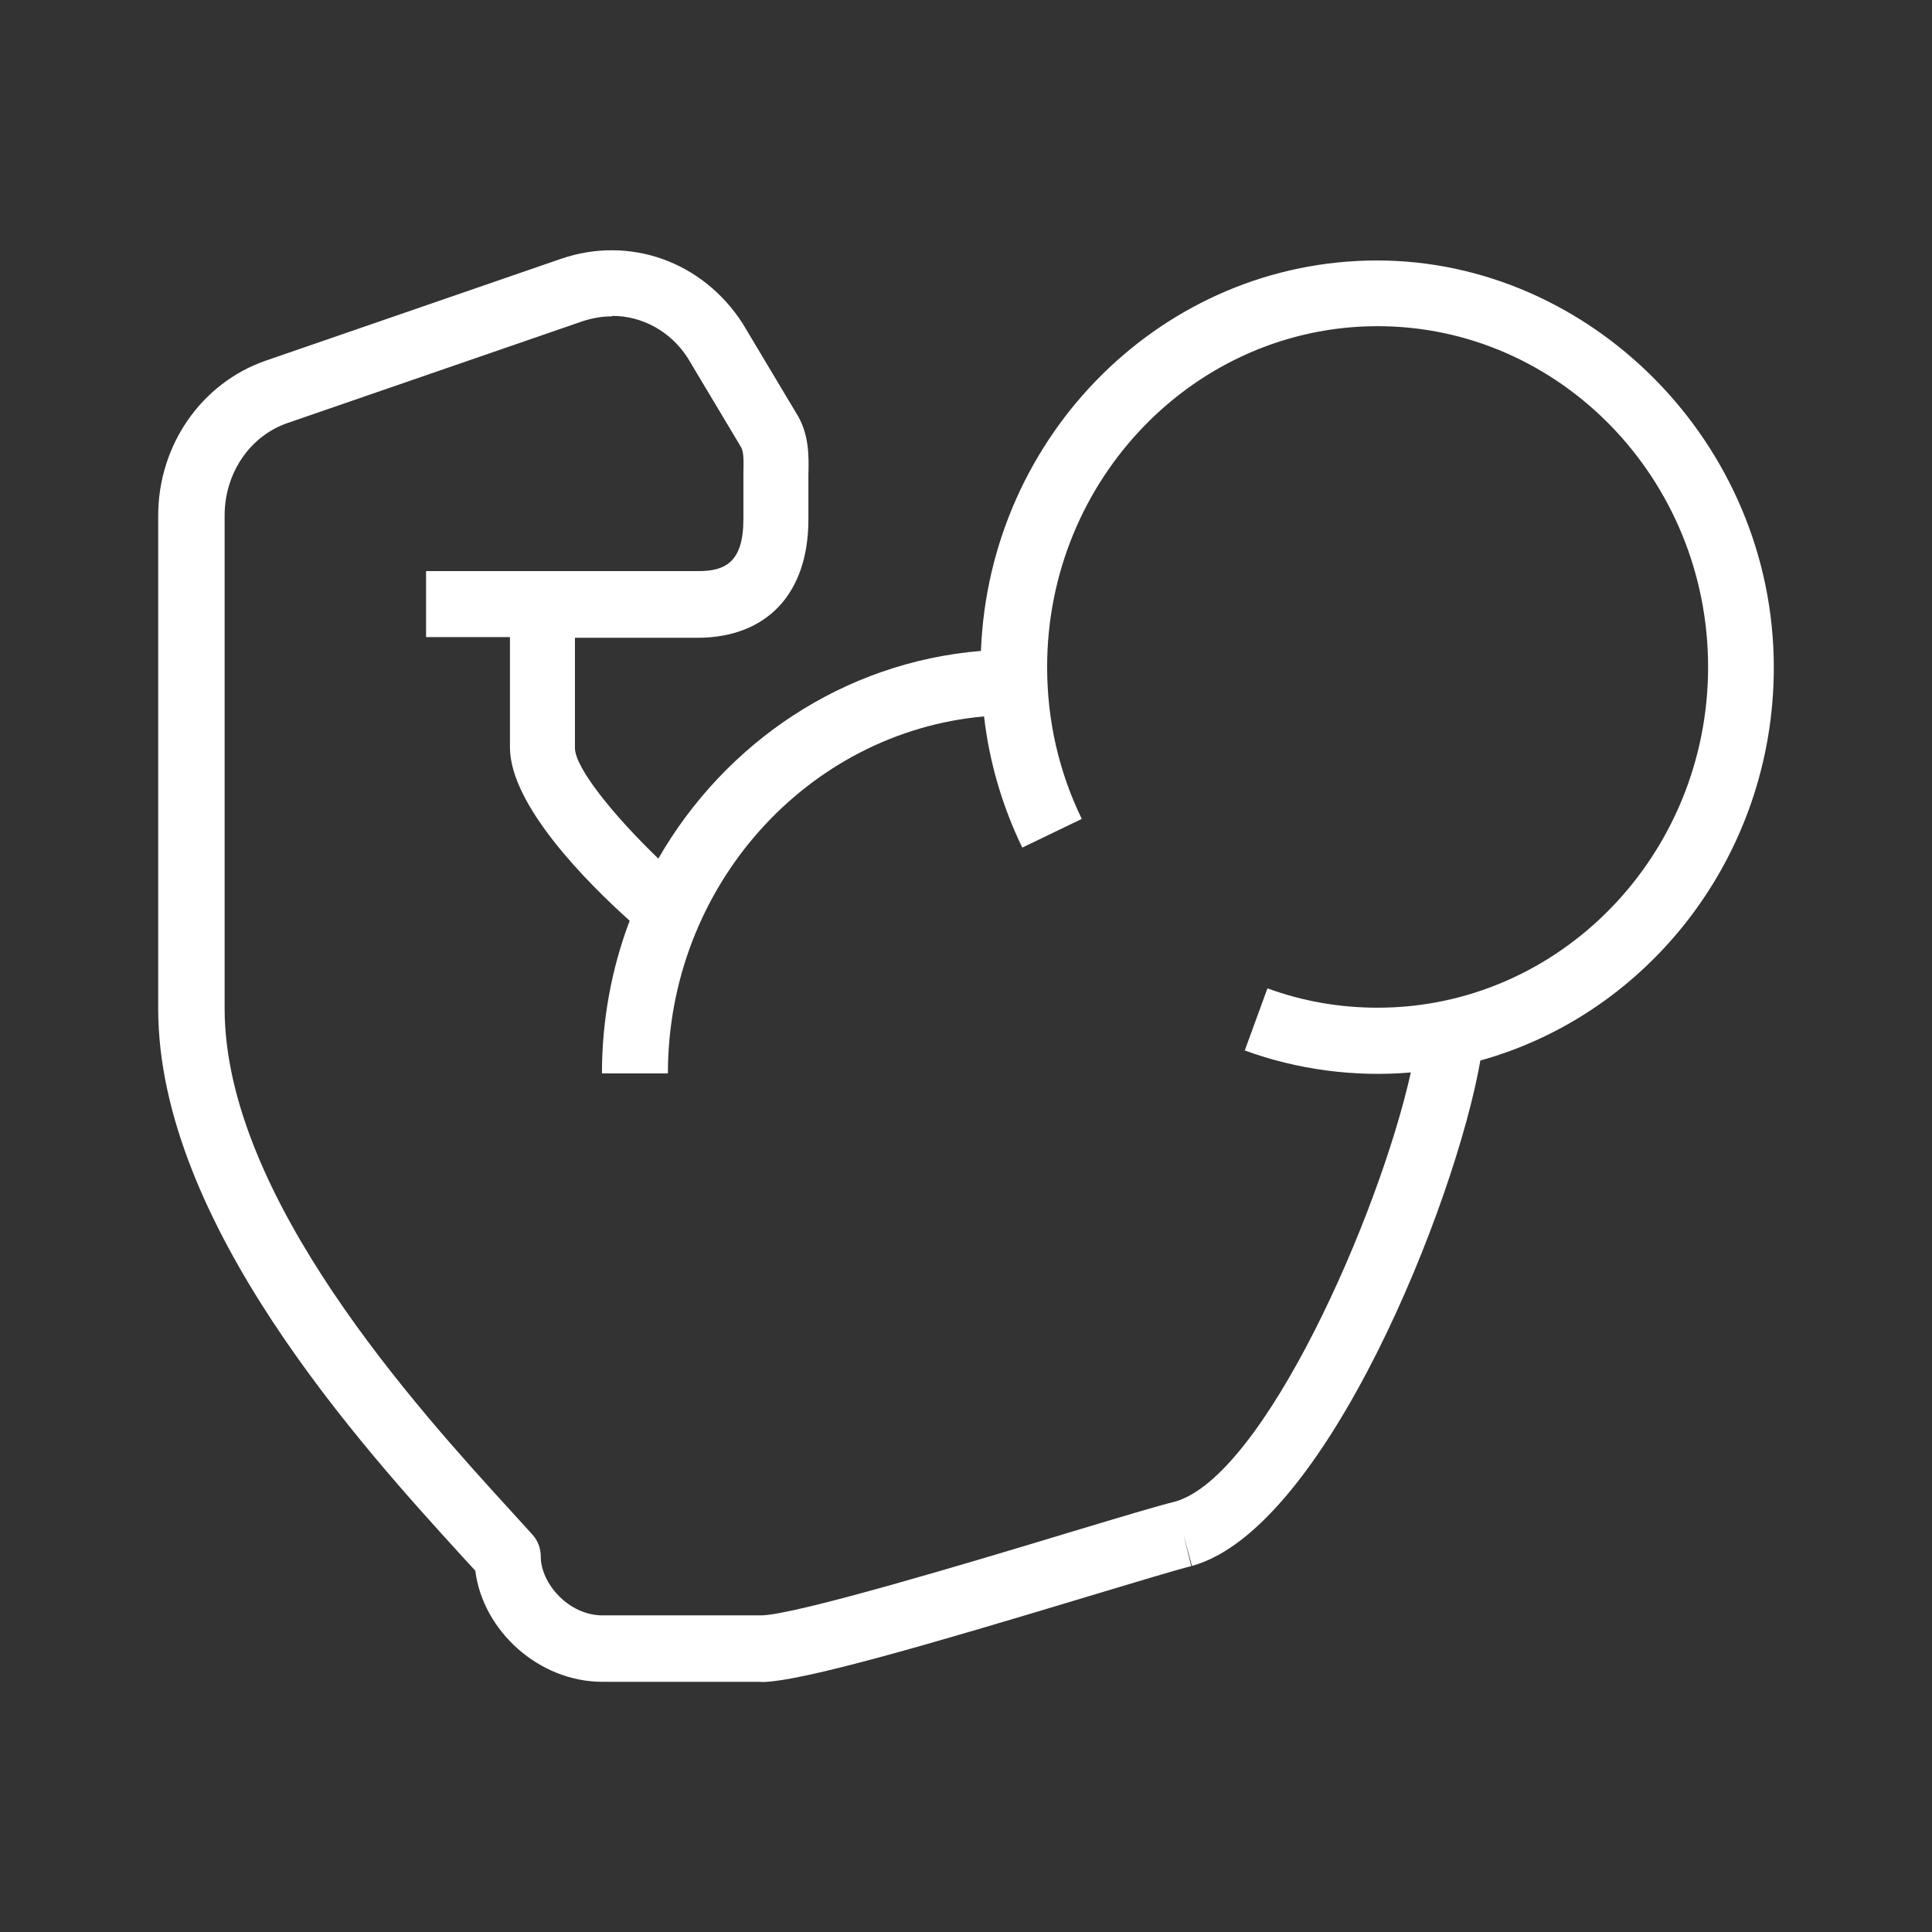 <?xml version="1.0" encoding="UTF-8"?> <svg xmlns="http://www.w3.org/2000/svg" viewBox="0 0 80.85 80.85"><rect x="0" y="0" width="80.85" height="80.85" fill="#333333" stroke="none"/><g id="a"></g><g id="b"><g id="c"><path d="M31.83,70.38h-6.62c-2.65,0-5-2.12-5.32-4.65-.17-.19-.36-.39-.56-.61-4.13-4.53-12.71-13.94-12.71-22.91V21.58c0-2.95,1.81-5.56,4.51-6.49l12.35-4.26c2.86-.98,5.92,.1,7.6,2.71l2.23,3.73c.56,.87,.54,1.83,.52,2.59,0,.13,0,.26,0,.39v1.49c0,3.1-1.74,4.95-4.65,4.95h-5.12v4.61c0,.84,1.66,2.87,3.49,4.63,2.79-4.85,7.75-8.22,13.5-8.69,.35-9.07,7.66-16.34,16.58-16.34s16.6,7.64,16.6,17.03c0,7.86-5.22,14.49-12.28,16.45-1.03,5.92-6.48,19.62-12.07,21.15l-.36-1.33,.33,1.34c-.61,.15-2.3,.66-4.26,1.25-6.53,1.97-12.07,3.6-13.74,3.6ZM25.59,13.24c-.4,0-.8,.07-1.2,.2l-12.35,4.26c-1.58,.54-2.64,2.1-2.64,3.87v20.63c0,7.89,8.1,16.78,11.99,21.04,.33,.36,.63,.69,.89,.98,.23,.25,.35,.58,.35,.92,0,1.11,1.15,2.46,2.59,2.46h6.62c1.4,0,8.91-2.26,12.94-3.48,2.06-.62,3.69-1.11,4.39-1.28,3.72-1.05,8.54-11.98,9.87-17.96-2.33,.2-4.73-.11-6.95-.92l.95-2.6c1.47,.54,3.02,.81,4.61,.81,7.63,0,13.83-6.4,13.83-14.26s-6.21-14.26-13.83-14.26-13.83,6.4-13.83,14.26c0,2.24,.49,4.38,1.45,6.36l-2.49,1.2c-.84-1.74-1.38-3.58-1.6-5.49-7.4,.66-13.23,7.11-13.23,14.94h-2.76c0-2.25,.41-4.41,1.16-6.39-1.76-1.58-5.01-4.83-5.01-7.26v-4.61h-3.51v-2.76h11.39c1.13,0,1.89-.37,1.89-2.18v-1.49c0-.15,0-.31,0-.46,.01-.46,.02-.86-.1-1.06l-2.23-3.73c-.72-1.12-1.91-1.76-3.15-1.76Z" fill="#fff"></path><rect width="80.85" height="80.85" fill="none"></rect></g></g></svg> 